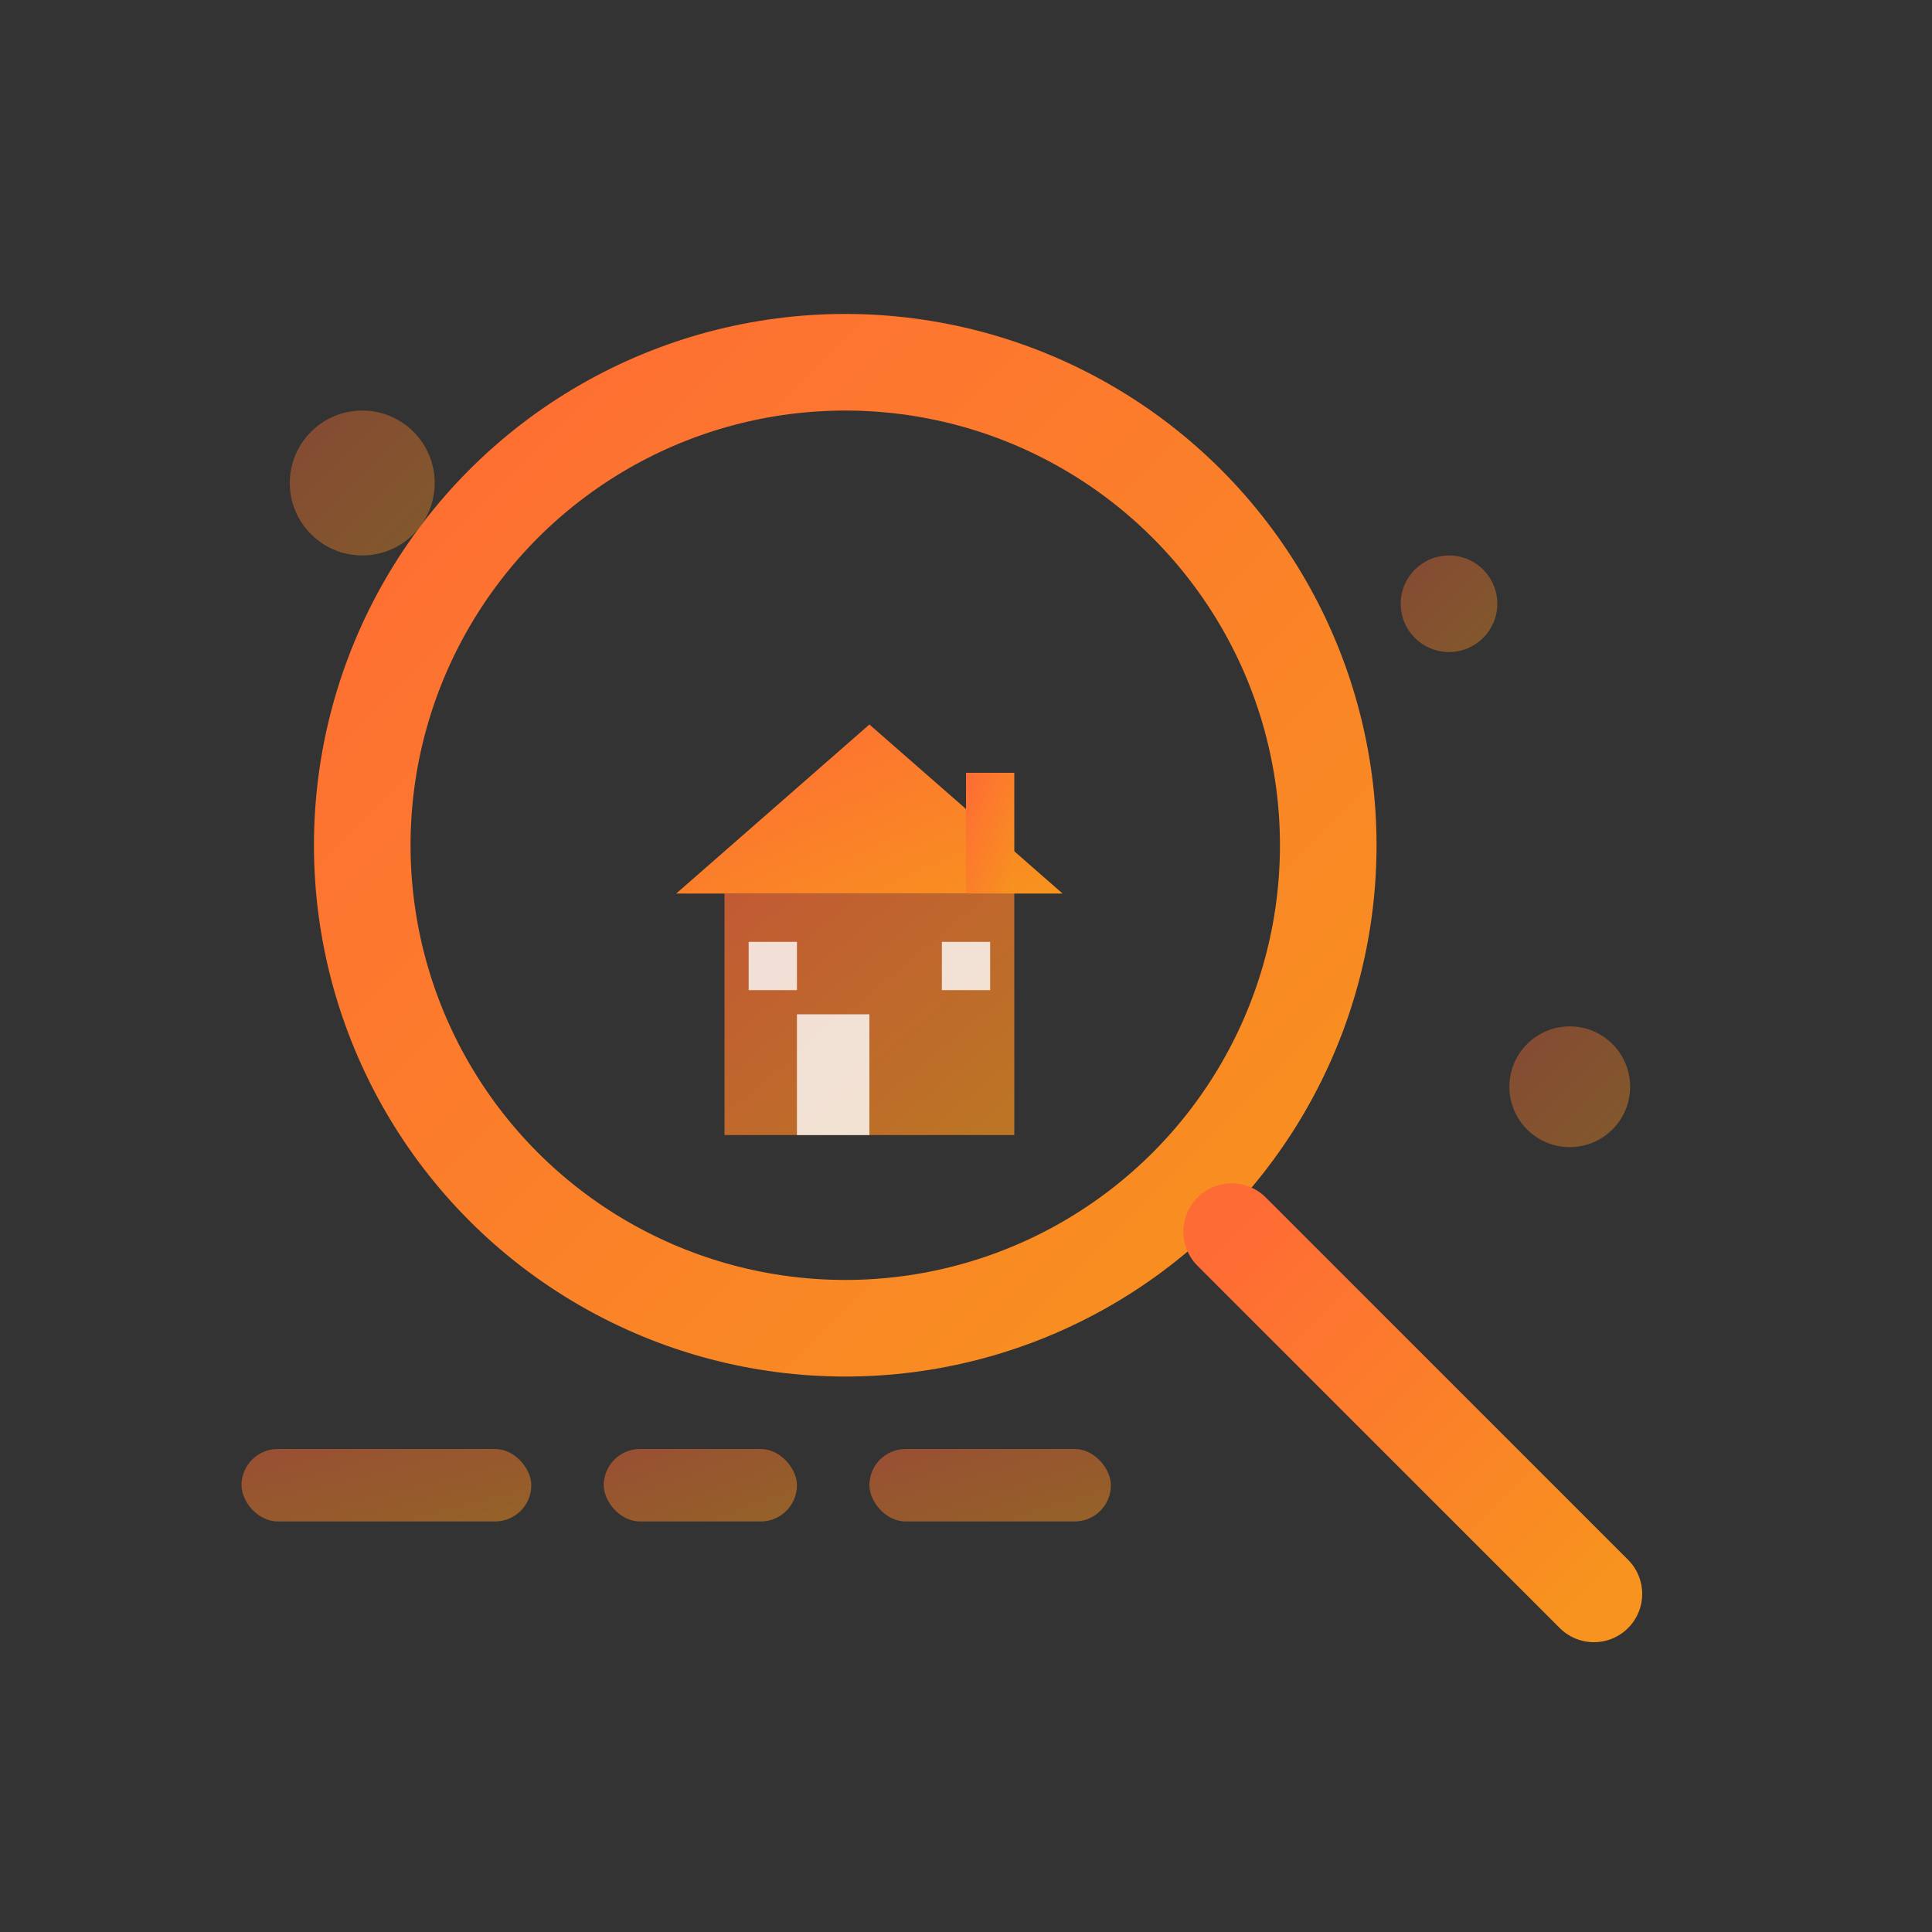 <svg width="80" height="80" viewBox="0 0 80 80" fill="none" xmlns="http://www.w3.org/2000/svg">
  <rect x="0" y="0" width="80" height="80" fill="#333333" stroke="none"/>
  <defs>
    <linearGradient id="searchGradient" x1="0%" y1="0%" x2="100%" y2="100%">
      <stop offset="0%" style="stop-color:#ff6b35"/>
      <stop offset="100%" style="stop-color:#f7931e"/>
    </linearGradient>
  </defs>
  
  <!-- Magnifying glass -->
  <circle cx="35" cy="35" r="20" stroke="url(#searchGradient)" stroke-width="4" fill="none"/>
  <path d="m51 51 15 15" stroke="url(#searchGradient)" stroke-width="4" stroke-linecap="round"/>
  
  <!-- House inside magnifying glass -->
  <g transform="translate(25, 25)">
    <!-- House base -->
    <rect x="5" y="12" width="12" height="10" fill="url(#searchGradient)" opacity="0.7"/>
    <!-- Roof -->
    <polygon points="3,12 11,5 19,12" fill="url(#searchGradient)"/>
    <!-- Door -->
    <rect x="8" y="17" width="3" height="5" fill="white" opacity="0.8"/>
    <!-- Windows -->
    <rect x="6" y="14" width="2" height="2" fill="white" opacity="0.8"/>
    <rect x="14" y="14" width="2" height="2" fill="white" opacity="0.8"/>
    <!-- Chimney -->
    <rect x="15" y="7" width="2" height="5" fill="url(#searchGradient)"/>
  </g>
  
  <!-- Search filters/criteria indicators -->
  <g transform="translate(10, 60)">
    <rect x="0" y="0" width="12" height="3" fill="url(#searchGradient)" opacity="0.5" rx="1.5"/>
    <rect x="15" y="0" width="8" height="3" fill="url(#searchGradient)" opacity="0.5" rx="1.5"/>
    <rect x="26" y="0" width="10" height="3" fill="url(#searchGradient)" opacity="0.5" rx="1.5"/>
  </g>
  
  <!-- Location pins around the search area -->
  <circle cx="15" cy="20" r="3" fill="url(#searchGradient)" opacity="0.4"/>
  <circle cx="60" cy="25" r="2" fill="url(#searchGradient)" opacity="0.4"/>
  <circle cx="65" cy="45" r="2.5" fill="url(#searchGradient)" opacity="0.4"/>
</svg>
